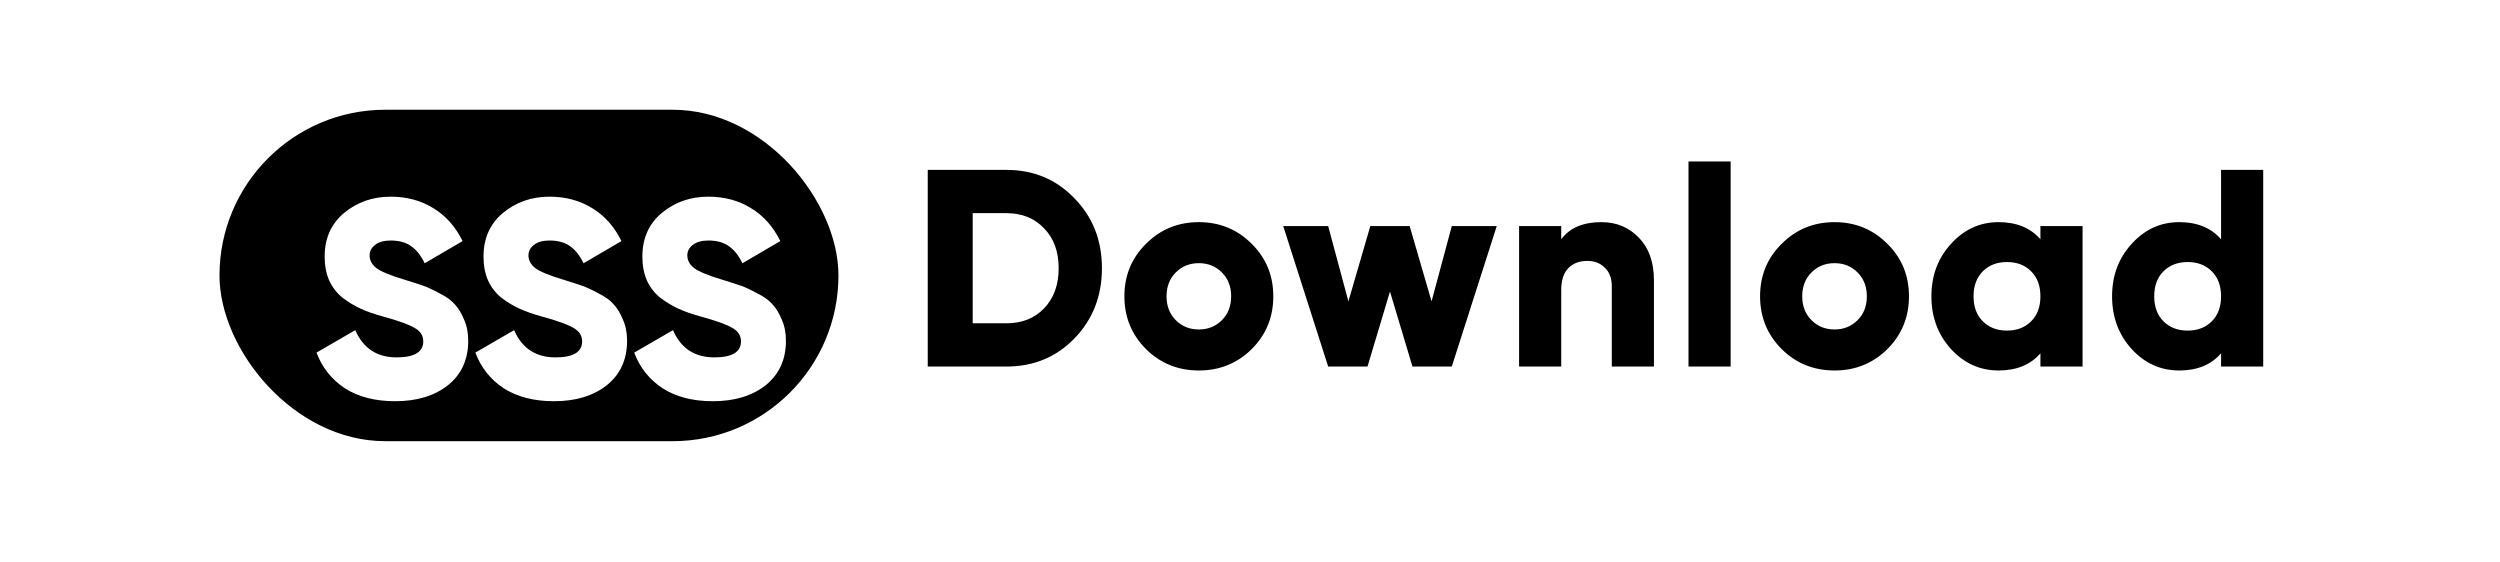 <svg width="1139" height="256" viewBox="0 0 1139 256" fill="none" xmlns="http://www.w3.org/2000/svg">
<rect x="100" y="50" width="282" height="151" rx="75.5" fill="black"/>
<g filter="url(#filter0_di_80_89)">
<path d="M170.04 170.792C160.909 170.792 153.272 168.829 147.128 164.904C141.069 160.893 136.76 155.475 134.2 148.648L151.864 138.408C155.448 146.685 161.72 150.824 170.68 150.824C178.787 150.824 182.84 148.392 182.84 143.528C182.84 140.883 181.517 138.835 178.872 137.384C176.312 135.848 171.448 134.099 164.28 132.136C160.525 131.112 157.24 129.96 154.424 128.68C151.608 127.4 148.835 125.736 146.104 123.688C143.459 121.555 141.411 118.909 139.96 115.752C138.595 112.595 137.912 108.968 137.912 104.872C137.912 96.595 140.856 89.981 146.744 85.032C152.717 80.083 159.8 77.608 167.992 77.608C175.331 77.608 181.816 79.357 187.448 82.856C193.08 86.269 197.517 91.261 200.76 97.832L183.48 107.944C181.859 104.531 179.853 101.971 177.464 100.264C175.075 98.472 171.917 97.576 167.992 97.576C164.92 97.576 162.531 98.259 160.824 99.624C159.203 100.904 158.392 102.483 158.392 104.36C158.392 106.579 159.416 108.499 161.464 110.12C163.597 111.741 167.949 113.533 174.52 115.496C178.104 116.605 180.877 117.501 182.84 118.184C184.803 118.867 187.277 120.019 190.264 121.64C193.336 123.176 195.64 124.84 197.176 126.632C198.797 128.339 200.205 130.643 201.4 133.544C202.68 136.36 203.32 139.603 203.32 143.272C203.32 151.805 200.248 158.547 194.104 163.496C187.96 168.36 179.939 170.792 170.04 170.792ZM242.415 170.792C233.284 170.792 225.647 168.829 219.503 164.904C213.444 160.893 209.135 155.475 206.575 148.648L224.239 138.408C227.823 146.685 234.095 150.824 243.055 150.824C251.162 150.824 255.215 148.392 255.215 143.528C255.215 140.883 253.892 138.835 251.247 137.384C248.687 135.848 243.823 134.099 236.655 132.136C232.9 131.112 229.615 129.96 226.799 128.68C223.983 127.4 221.21 125.736 218.479 123.688C215.834 121.555 213.786 118.909 212.335 115.752C210.97 112.595 210.287 108.968 210.287 104.872C210.287 96.595 213.231 89.981 219.119 85.032C225.092 80.083 232.175 77.608 240.367 77.608C247.706 77.608 254.191 79.357 259.823 82.856C265.455 86.269 269.892 91.261 273.135 97.832L255.855 107.944C254.234 104.531 252.228 101.971 249.839 100.264C247.45 98.472 244.292 97.576 240.367 97.576C237.295 97.576 234.906 98.259 233.199 99.624C231.578 100.904 230.767 102.483 230.767 104.36C230.767 106.579 231.791 108.499 233.839 110.12C235.972 111.741 240.324 113.533 246.895 115.496C250.479 116.605 253.252 117.501 255.215 118.184C257.178 118.867 259.652 120.019 262.639 121.64C265.711 123.176 268.015 124.84 269.551 126.632C271.172 128.339 272.58 130.643 273.775 133.544C275.055 136.36 275.695 139.603 275.695 143.272C275.695 151.805 272.623 158.547 266.479 163.496C260.335 168.36 252.314 170.792 242.415 170.792ZM314.79 170.792C305.659 170.792 298.022 168.829 291.878 164.904C285.819 160.893 281.51 155.475 278.95 148.648L296.614 138.408C300.198 146.685 306.47 150.824 315.43 150.824C323.537 150.824 327.59 148.392 327.59 143.528C327.59 140.883 326.267 138.835 323.622 137.384C321.062 135.848 316.198 134.099 309.03 132.136C305.275 131.112 301.99 129.96 299.174 128.68C296.358 127.4 293.585 125.736 290.854 123.688C288.209 121.555 286.161 118.909 284.71 115.752C283.345 112.595 282.662 108.968 282.662 104.872C282.662 96.595 285.606 89.981 291.494 85.032C297.467 80.083 304.55 77.608 312.742 77.608C320.081 77.608 326.566 79.357 332.198 82.856C337.83 86.269 342.267 91.261 345.51 97.832L328.23 107.944C326.609 104.531 324.603 101.971 322.214 100.264C319.825 98.472 316.667 97.576 312.742 97.576C309.67 97.576 307.281 98.259 305.574 99.624C303.953 100.904 303.142 102.483 303.142 104.36C303.142 106.579 304.166 108.499 306.214 110.12C308.347 111.741 312.699 113.533 319.27 115.496C322.854 116.605 325.627 117.501 327.59 118.184C329.553 118.867 332.027 120.019 335.014 121.64C338.086 123.176 340.39 124.84 341.926 126.632C343.547 128.339 344.955 130.643 346.15 133.544C347.43 136.36 348.07 139.603 348.07 143.272C348.07 151.805 344.998 158.547 338.854 163.496C332.71 168.36 324.689 170.792 314.79 170.792Z" fill="white"/>
</g>
<path d="M458.52 77.4C470.893 77.4 481.219 81.709 489.496 90.328C497.859 98.861 502.04 109.485 502.04 122.2C502.04 134.915 497.859 145.581 489.496 154.2C481.219 162.733 470.893 167 458.52 167H422.68V77.4H458.52ZM458.52 147.288C465.603 147.288 471.32 145.027 475.672 140.504C480.109 135.896 482.328 129.795 482.328 122.2C482.328 114.605 480.109 108.547 475.672 104.024C471.32 99.416 465.603 97.112 458.52 97.112H443.16V147.288H458.52ZM570.259 159.064C563.688 165.549 555.667 168.792 546.195 168.792C536.723 168.792 528.702 165.549 522.131 159.064C515.56 152.493 512.275 144.472 512.275 135C512.275 125.528 515.56 117.549 522.131 111.064C528.702 104.493 536.723 101.208 546.195 101.208C555.667 101.208 563.688 104.493 570.259 111.064C576.83 117.549 580.115 125.528 580.115 135C580.115 144.472 576.83 152.493 570.259 159.064ZM535.699 145.88C538.515 148.696 542.014 150.104 546.195 150.104C550.376 150.104 553.875 148.696 556.691 145.88C559.507 143.064 560.915 139.437 560.915 135C560.915 130.563 559.507 126.936 556.691 124.12C553.875 121.304 550.376 119.896 546.195 119.896C542.014 119.896 538.515 121.304 535.699 124.12C532.883 126.936 531.475 130.563 531.475 135C531.475 139.437 532.883 143.064 535.699 145.88ZM661.435 103H681.915L661.435 167H643.515L633.275 132.824L623.035 167H605.115L584.635 103H605.115L614.331 137.304L624.315 103H642.235L652.219 137.304L661.435 103ZM729.599 101.208C736.426 101.208 742.1 103.555 746.623 108.248C751.231 112.941 753.535 119.427 753.535 127.704V167H734.335V130.52C734.335 126.765 733.268 123.907 731.135 121.944C729.087 119.896 726.442 118.872 723.199 118.872C719.53 118.872 716.628 119.981 714.495 122.2C712.362 124.419 711.295 127.704 711.295 132.056V167H692.095V103H711.295V109.016C715.135 103.811 721.236 101.208 729.599 101.208ZM769.28 167V73.56H788.48V167H769.28ZM859.874 159.064C853.303 165.549 845.282 168.792 835.81 168.792C826.338 168.792 818.317 165.549 811.746 159.064C805.175 152.493 801.89 144.472 801.89 135C801.89 125.528 805.175 117.549 811.746 111.064C818.317 104.493 826.338 101.208 835.81 101.208C845.282 101.208 853.303 104.493 859.874 111.064C866.445 117.549 869.73 125.528 869.73 135C869.73 144.472 866.445 152.493 859.874 159.064ZM825.314 145.88C828.13 148.696 831.629 150.104 835.81 150.104C839.991 150.104 843.49 148.696 846.306 145.88C849.122 143.064 850.53 139.437 850.53 135C850.53 130.563 849.122 126.936 846.306 124.12C843.49 121.304 839.991 119.896 835.81 119.896C831.629 119.896 828.13 121.304 825.314 124.12C822.498 126.936 821.09 130.563 821.09 135C821.09 139.437 822.498 143.064 825.314 145.88ZM929.614 103H948.814V167H929.614V160.984C925.091 166.189 918.734 168.792 910.542 168.792C902.094 168.792 894.883 165.549 888.91 159.064C882.937 152.493 879.95 144.472 879.95 135C879.95 125.528 882.937 117.549 888.91 111.064C894.883 104.493 902.094 101.208 910.542 101.208C918.734 101.208 925.091 103.811 929.614 109.016V103ZM903.374 146.392C906.19 149.208 909.859 150.616 914.382 150.616C918.905 150.616 922.574 149.208 925.39 146.392C928.206 143.576 929.614 139.779 929.614 135C929.614 130.221 928.206 126.424 925.39 123.608C922.574 120.792 918.905 119.384 914.382 119.384C909.859 119.384 906.19 120.792 903.374 123.608C900.558 126.424 899.15 130.221 899.15 135C899.15 139.779 900.558 143.576 903.374 146.392ZM1011.92 77.4H1031.12V167H1011.92V160.984C1007.4 166.189 1001.04 168.792 992.852 168.792C984.404 168.792 977.193 165.549 971.22 159.064C965.247 152.493 962.26 144.472 962.26 135C962.26 125.528 965.247 117.549 971.22 111.064C977.193 104.493 984.404 101.208 992.852 101.208C1001.04 101.208 1007.4 103.811 1011.92 109.016V77.4ZM985.684 146.392C988.5 149.208 992.169 150.616 996.692 150.616C1001.21 150.616 1004.88 149.208 1007.7 146.392C1010.52 143.576 1011.92 139.779 1011.92 135C1011.92 130.221 1010.52 126.424 1007.7 123.608C1004.88 120.792 1001.21 119.384 996.692 119.384C992.169 119.384 988.5 120.792 985.684 123.608C982.868 126.424 981.46 130.221 981.46 135C981.46 139.779 982.868 143.576 985.684 146.392Z" fill="black"/>
<defs>
<filter id="filter0_di_80_89" x="134.2" y="77.608" width="218.87" height="99.184" filterUnits="userSpaceOnUse" color-interpolation-filters="sRGB">
<feFlood flood-opacity="0" result="BackgroundImageFix"/>
<feColorMatrix in="SourceAlpha" type="matrix" values="0 0 0 0 0 0 0 0 0 0 0 0 0 0 0 0 0 0 127 0" result="hardAlpha"/>
<feOffset dx="5" dy="6"/>
<feComposite in2="hardAlpha" operator="out"/>
<feColorMatrix type="matrix" values="0 0 0 0 1 0 0 0 0 0 0 0 0 0 0.314 0 0 0 1 0"/>
<feBlend mode="normal" in2="BackgroundImageFix" result="effect1_dropShadow_80_89"/>
<feBlend mode="normal" in="SourceGraphic" in2="effect1_dropShadow_80_89" result="shape"/>
<feColorMatrix in="SourceAlpha" type="matrix" values="0 0 0 0 0 0 0 0 0 0 0 0 0 0 0 0 0 0 127 0" result="hardAlpha"/>
<feOffset dx="5" dy="6"/>
<feComposite in2="hardAlpha" operator="arithmetic" k2="-1" k3="1"/>
<feColorMatrix type="matrix" values="0 0 0 0 0 0 0 0 0 0.949 0 0 0 0 0.918 0 0 0 1 0"/>
<feBlend mode="normal" in2="shape" result="effect2_innerShadow_80_89"/>
</filter>
</defs>
</svg>
